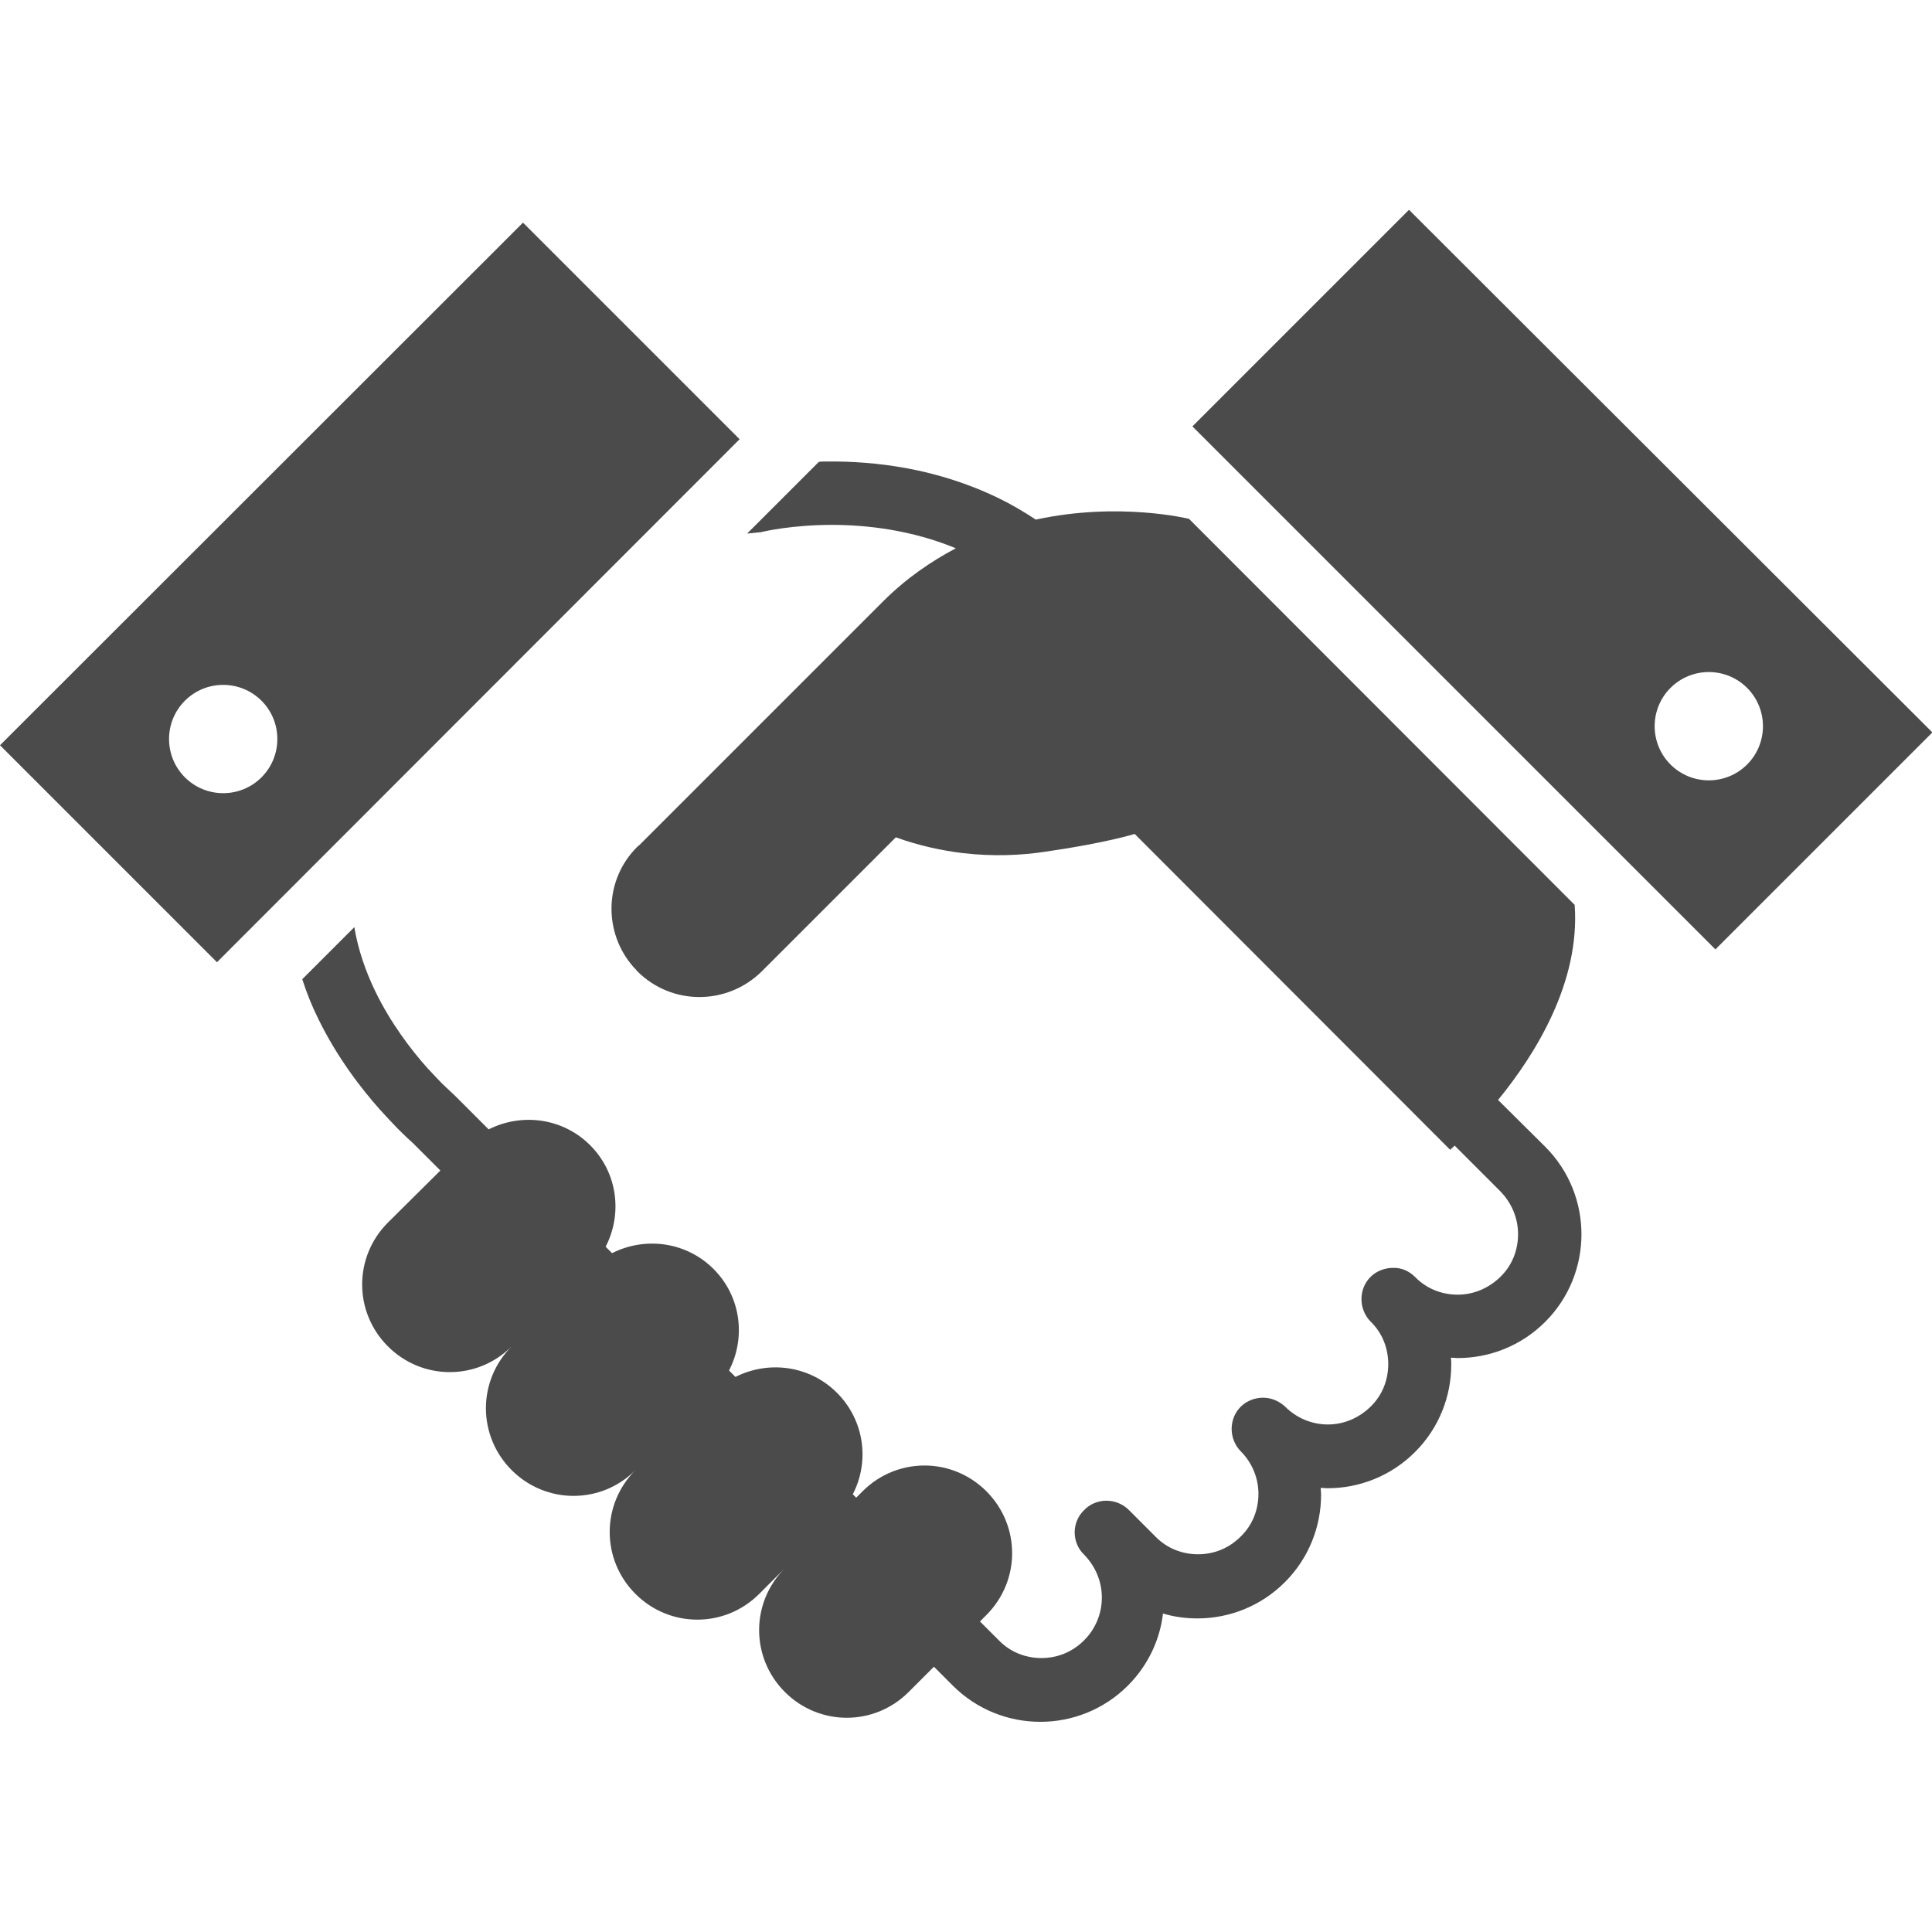<?xml version="1.0" encoding="utf-8"?>
<!-- Generator: Adobe Illustrator 23.0.6, SVG Export Plug-In . SVG Version: 6.00 Build 0)  -->
<svg version="1.1" id="_x32_" xmlns="http://www.w3.org/2000/svg" xmlns:xlink="http://www.w3.org/1999/xlink" x="0px" y="0px"
	 width="512px" height="512px" viewBox="0 0 512 512" style="enable-background:new 0 0 512 512;" xml:space="preserve">
<style type="text/css">
	.st0{fill:#4B4B4B;}
</style>
<g>
	<path class="st0" d="M264.8,132.2L264.8,132.2C264.8,132.2,264.8,132.2,264.8,132.2L264.8,132.2z"/>
	<path class="st0" d="M397,291.5c9.9-12.1,21.8-31.2,20.3-51.7L315.1,137.5c0,0-18.5-4.6-40.6,0.2c-3.2-2.1-6.4-4-9.7-5.6
		c-16.6-8.1-33.1-9.9-45.5-9.8c-0.8,0-1.6,0-2.3,0.1l-19,19l3-0.3c0.3,0,0.9-0.1,1.2-0.2c0.5-0.1,7.8-1.8,18.3-1.8
		c9.4,0,21.2,1.4,32.8,6.2c-6.6,3.5-13.2,8-19.3,14.1c-33.8,33.8-64.5,64.5-64.5,64.5l0,0c-0.2,0.2-0.4,0.3-0.6,0.5
		c-8.8,8.7-9.1,22.7-1,31.9c0.3,0.3,0.7,0.7,1,1.1c9.1,9.1,23.8,9.1,33,0l35.5-35.5c6.1,2.2,12.1,3.5,17.9,4.2
		c7.9,0.9,15.3,0.6,21.8-0.4c16-2.3,23.6-4.7,23.6-4.7l83.6,83.7c0,0,0.5-0.4,1.2-1.1l12.1,12.1c3.1,3.2,4.7,7.2,4.7,11.4
		c0,4.1-1.5,8.2-4.7,11.3c-3.2,3.1-7.2,4.7-11.3,4.7c-4.1,0-8.2-1.5-11.3-4.7c-1.6-1.6-3.7-2.5-5.9-2.4c-2.2,0-4.4,0.9-5.9,2.4
		c-1.6,1.6-2.4,3.7-2.4,5.9c0,2.2,0.9,4.4,2.4,5.9c3.2,3.1,4.7,7.2,4.7,11.3c0,4.1-1.5,8.2-4.7,11.3c-3.2,3.1-7.2,4.7-11.3,4.7
		c-4.1,0-8.2-1.6-11.3-4.7c-1.6-1.5-3.7-2.4-5.9-2.4c-2.2,0-4.4,0.9-5.9,2.4c-1.6,1.6-2.4,3.7-2.4,5.9c0,2.2,0.9,4.4,2.4,5.9
		c3.1,3.1,4.7,7.2,4.7,11.3c0,4.1-1.5,8.2-4.7,11.3c-3.2,3.2-7.2,4.7-11.3,4.7c-4.1,0-8.2-1.5-11.3-4.7l-7.1-7.1c0,0,0,0,0,0
		c-1.5-1.5-3.7-2.4-5.9-2.4c-2.2,0-4.4,0.9-5.9,2.5c-1.6,1.5-2.5,3.7-2.5,5.9s0.9,4.4,2.5,5.9c3.1,3.2,4.7,7.2,4.7,11.4
		c0,4.1-1.6,8.2-4.7,11.3c-3.2,3.2-7.2,4.7-11.3,4.7c-4.1,0-8.2-1.5-11.3-4.7l-5-5l1.7-1.7c9.1-9.1,9.1-23.7,0-32.8
		c-9.1-9.1-23.7-9.1-32.8,0l-1.7,1.7l-0.9-0.9c4.5-8.7,3.1-19.6-4.2-26.9c-7.3-7.3-18.2-8.6-26.9-4.2l-1.7-1.7
		c4.5-8.7,3.2-19.6-4.1-26.9c-7.3-7.3-18.2-8.6-26.9-4.2l-1.7-1.7c4.5-8.7,3.2-19.6-4.1-26.9c-7.3-7.3-18.2-8.6-26.9-4.2l-8.4-8.4
		l-0.5-0.5c-0.1-0.1-1.3-1.2-3.3-3.1c-1.1-1.1-2.3-2.4-3.7-3.9l0,0l-0.2-0.2l0,0c-4.4-4.9-9.9-12.1-14-20.6
		c-2.5-5.2-4.5-10.9-5.5-16.9l-13.8,13.8c1.2,3.7,2.6,7.2,4.2,10.4c5,10.3,11.5,18.7,16.6,24.4l0,0l0.2,0.2l0,0
		c1.6,1.8,3.1,3.3,4.3,4.6c2,2,3.4,3.3,4,3.8l7.3,7.3L102.8,324c-9.1,9.1-9.1,23.7,0,32.8c9.1,9.1,23.7,9.1,32.8,0
		c-9.1,9.1-9.1,23.7,0,32.8c9.1,9.1,23.7,9.1,32.8,0c-9.1,9.1-9.1,23.7,0,32.8c9.1,9.1,23.7,9.1,32.8,0l13.5-13.5l0,0l-6.7,6.7
		c-9.1,9.1-9.1,23.7,0,32.8c9.1,9.1,23.7,9.1,32.8,0l6.7-6.7l5,5c6.4,6.4,14.8,9.6,23.2,9.6c8.4,0,16.8-3.2,23.2-9.6
		c5.3-5.3,8.5-12.1,9.3-19.1c3,0.9,6.1,1.3,9.1,1.3c8.4,0,16.8-3.2,23.2-9.6c6.4-6.4,9.6-14.8,9.6-23.2c0-0.6-0.1-1.2-0.1-1.8
		c0.6,0,1.2,0.1,1.8,0.1c8.4,0,16.8-3.2,23.2-9.6c6.4-6.4,9.6-14.8,9.6-23.2c0-0.6,0-1.2-0.1-1.8c0.6,0,1.2,0.1,1.8,0.1
		c8.4,0,16.8-3.2,23.2-9.6c6.4-6.4,9.6-14.8,9.6-23.2c0-8.4-3.2-16.8-9.6-23.2L397,291.5z"/>
	<path class="st0" d="M138.6,59L0,197.5L57.5,255L196,116.4L138.6,59z M69.3,206c-5.6,5.6-14.7,5.6-20.3,0c-5.6-5.6-5.6-14.7,0-20.3
		c5.6-5.6,14.7-5.6,20.3,0C74.9,191.3,74.9,200.4,69.3,206z"/>
	<path class="st0" d="M373.4,55.6L316,113l138.6,138.6l57.5-57.5L373.4,55.6z M442.7,202.6c-5.6-5.6-5.6-14.7,0-20.3
		c5.6-5.6,14.7-5.6,20.3,0c5.6,5.6,5.6,14.7,0,20.3C457.4,208.2,448.3,208.2,442.7,202.6z"/>
</g>
</svg>
